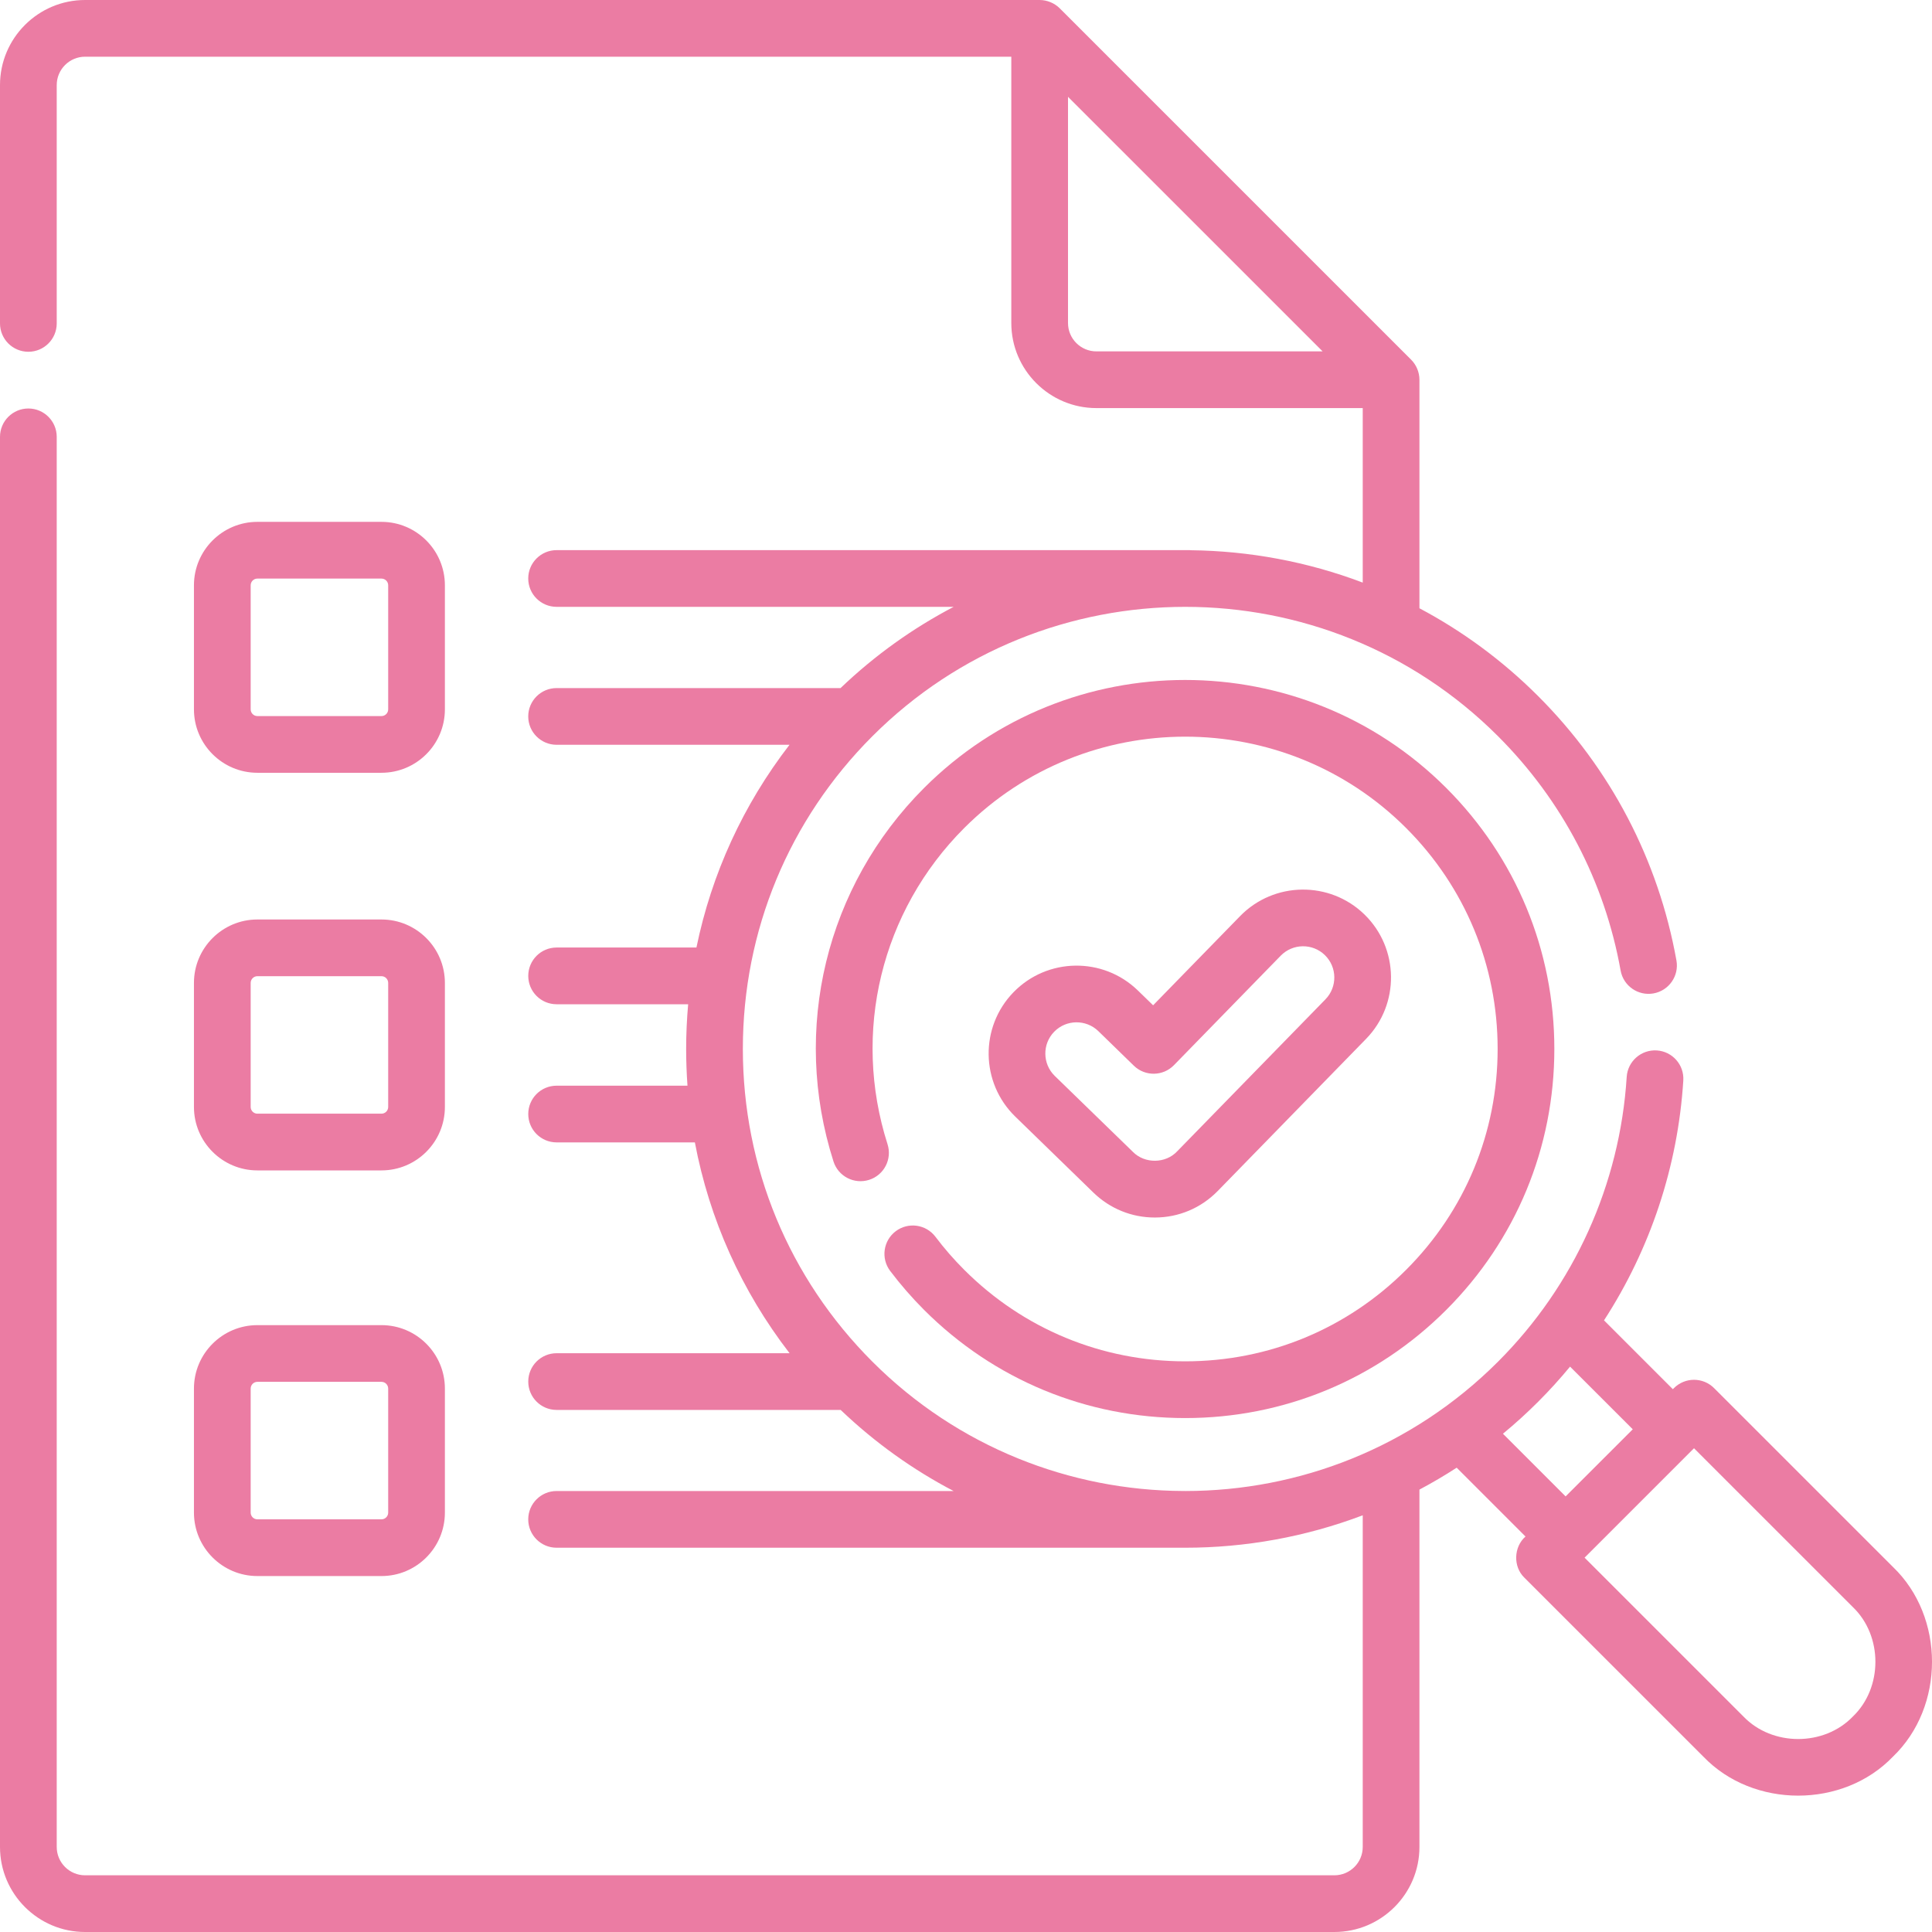 <svg width="80" height="80" viewBox="0 0 80 80" fill="none" xmlns="http://www.w3.org/2000/svg">
<g clip-path="url(#clip0_1573_27288)">
<path d="M47.816 50.415C48.806 50.415 49.732 50.024 50.424 49.316L56.566 43.018C57.968 41.581 57.939 39.271 56.501 37.868C55.063 36.467 52.753 36.496 51.351 37.933L47.748 41.627L47.117 41.014C45.677 39.614 43.367 39.646 41.967 41.086C40.567 42.525 40.599 44.835 42.039 46.235L45.277 49.384C45.961 50.048 46.862 50.415 47.816 50.415ZM43.651 42.723C44.148 42.211 44.969 42.201 45.48 42.697L46.951 44.129C47.416 44.58 48.158 44.57 48.611 44.106L53.032 39.573C53.531 39.062 54.351 39.052 54.861 39.55C55.372 40.048 55.382 40.868 54.885 41.379L48.742 47.676C48.267 48.184 47.403 48.194 46.915 47.7L43.676 44.552C43.165 44.054 43.153 43.234 43.651 42.723Z" fill="#EB7CA3"/>
<path d="M38.735 51.212C38.344 50.695 37.608 50.592 37.09 50.982C36.572 51.373 36.469 52.109 36.86 52.627C37.288 53.193 37.761 53.737 38.266 54.242C41.153 57.129 44.992 58.719 49.075 58.719C53.159 58.719 56.997 57.129 59.885 54.242C62.772 51.355 64.362 47.517 64.362 43.434C64.362 39.351 62.772 35.513 59.885 32.626C53.924 26.666 44.226 26.666 38.266 32.626C34.202 36.689 32.764 42.616 34.513 48.094C34.71 48.712 35.372 49.052 35.989 48.855C36.607 48.658 36.948 47.998 36.751 47.38C35.27 42.743 36.487 37.725 39.927 34.286C44.971 29.243 53.179 29.243 58.224 34.286C60.668 36.73 62.014 39.978 62.014 43.434C62.014 46.889 60.668 50.138 58.224 52.581C55.78 55.025 52.531 56.37 49.075 56.37C45.62 56.37 42.37 55.025 39.927 52.581C39.498 52.153 39.097 51.692 38.735 51.212Z" fill="#EB7CA3"/>
<path d="M78.385 64.886L70.976 57.478C70.517 57.02 69.774 57.02 69.315 57.478L69.27 57.524L66.419 54.673C68.335 51.718 69.477 48.304 69.702 44.742C69.743 44.094 69.251 43.537 68.604 43.496C67.957 43.456 67.399 43.947 67.358 44.594C67.077 49.042 65.185 53.23 62.029 56.385C58.463 59.951 53.78 61.736 49.095 61.74C49.089 61.74 49.083 61.739 49.077 61.739H48.984C44.325 61.716 39.672 59.931 36.125 56.385C32.666 52.926 30.76 48.326 30.76 43.434C30.76 38.542 32.666 33.943 36.125 30.484C43.267 23.343 54.888 23.343 62.029 30.484C64.689 33.144 66.445 36.499 67.106 40.186C67.22 40.825 67.831 41.249 68.469 41.135C69.107 41.02 69.532 40.41 69.418 39.772C68.671 35.61 66.691 31.824 63.69 28.823C62.203 27.337 60.544 26.125 58.776 25.187V15.724C58.775 15.415 58.65 15.112 58.432 14.894L43.881 0.344C43.662 0.126 43.359 0.001 43.05 0H3.523C1.581 0 0 1.58 0 3.522V13.392C0 14.04 0.526 14.566 1.175 14.566C1.823 14.566 2.349 14.04 2.349 13.392V3.522C2.349 2.875 2.876 2.348 3.523 2.348H41.876V13.376C41.876 15.318 43.457 16.898 45.399 16.898H56.428V24.124C54.137 23.256 51.721 22.81 49.301 22.784C49.29 22.782 49.279 22.78 49.267 22.78H23.048C22.399 22.78 21.873 23.306 21.873 23.954C21.873 24.602 22.399 25.128 23.048 25.128H39.489C37.814 26.004 36.235 27.125 34.805 28.492H23.048C22.399 28.492 21.873 29.017 21.873 29.666C21.873 30.314 22.399 30.84 23.048 30.84H32.692C30.775 33.323 29.465 36.183 28.838 39.235H23.048C22.399 39.235 21.874 39.761 21.874 40.41C21.874 41.058 22.399 41.584 23.048 41.584H28.495C28.441 42.196 28.412 42.813 28.412 43.435C28.412 43.945 28.431 44.452 28.467 44.956H23.048C22.399 44.956 21.874 45.481 21.874 46.13C21.874 46.778 22.399 47.304 23.048 47.304H28.773C29.372 50.482 30.707 53.46 32.695 56.034H23.048C22.399 56.034 21.874 56.559 21.874 57.208C21.874 57.856 22.399 58.382 23.048 58.382H34.81C36.238 59.746 37.814 60.865 39.487 61.74H23.047C22.399 61.74 21.873 62.266 21.873 62.914C21.873 63.562 22.399 64.088 23.047 64.088H49.077C51.571 64.088 54.066 63.64 56.428 62.745V76.478C56.428 77.126 55.901 77.652 55.253 77.652H3.523C2.876 77.652 2.349 77.126 2.349 76.478V18.089C2.349 17.441 1.823 16.915 1.174 16.915C0.526 16.915 0 17.441 0 18.089V76.478C0 78.42 1.581 80 3.523 80H55.253C57.196 80 58.776 78.42 58.776 76.478V61.681C59.3 61.403 59.815 61.1 60.318 60.774L63.168 63.624C62.675 64.055 62.649 64.876 63.123 65.33L70.532 72.738C72.598 74.892 76.318 74.892 78.384 72.738C80.539 70.671 80.539 66.953 78.385 64.886ZM45.399 14.55C44.751 14.55 44.224 14.023 44.224 13.376V4.009L54.767 14.55H45.399ZM62.234 59.368C62.735 58.954 63.221 58.514 63.69 58.045C64.156 57.579 64.597 57.093 65.013 56.589L67.609 59.184L64.829 61.963L62.234 59.368ZM76.724 71.077C75.531 72.32 73.385 72.32 72.192 71.077L65.614 64.5L70.145 59.969L76.724 66.547C77.967 67.739 77.967 69.885 76.724 71.077Z" fill="#EB7CA3"/>
<path d="M10.658 31.999H15.796C17.244 31.999 18.422 30.821 18.422 29.373V24.236C18.422 22.788 17.244 21.609 15.796 21.609H10.658C9.21 21.609 8.031 22.788 8.031 24.236V29.373C8.031 30.821 9.21 31.999 10.658 31.999ZM10.38 24.236C10.38 24.082 10.505 23.958 10.658 23.958H15.796C15.949 23.958 16.074 24.082 16.074 24.236V29.373C16.074 29.526 15.949 29.651 15.796 29.651H10.658C10.505 29.651 10.38 29.526 10.38 29.373V24.236Z" fill="#EB7CA3"/>
<path d="M8.031 45.837C8.031 47.285 9.21 48.464 10.658 48.464H15.796C17.244 48.464 18.422 47.285 18.422 45.837V40.7C18.422 39.252 17.244 38.074 15.796 38.074H10.658C9.21 38.074 8.031 39.252 8.031 40.7V45.837ZM10.38 40.7C10.38 40.547 10.505 40.422 10.658 40.422H15.796C15.949 40.422 16.074 40.547 16.074 40.7V45.837C16.074 45.991 15.949 46.115 15.796 46.115H10.658C10.505 46.115 10.38 45.991 10.38 45.837V40.7Z" fill="#EB7CA3"/>
<path d="M8.031 62.634C8.031 64.082 9.21 65.261 10.658 65.261H15.796C17.244 65.261 18.422 64.082 18.422 62.634V57.498C18.422 56.049 17.244 54.871 15.796 54.871H10.658C9.21 54.871 8.031 56.049 8.031 57.498V62.634ZM10.38 57.498C10.38 57.344 10.505 57.219 10.658 57.219H15.796C15.949 57.219 16.074 57.344 16.074 57.498V62.634C16.074 62.788 15.949 62.912 15.796 62.912H10.658C10.505 62.912 10.38 62.788 10.38 62.634V57.498Z" fill="#EB7CA3"/>
</g>
<defs>
<clipPath id="clip0_1573_27288">
<rect width="80" height="80" fill="white"/>
</clipPath>
</defs>
</svg>

